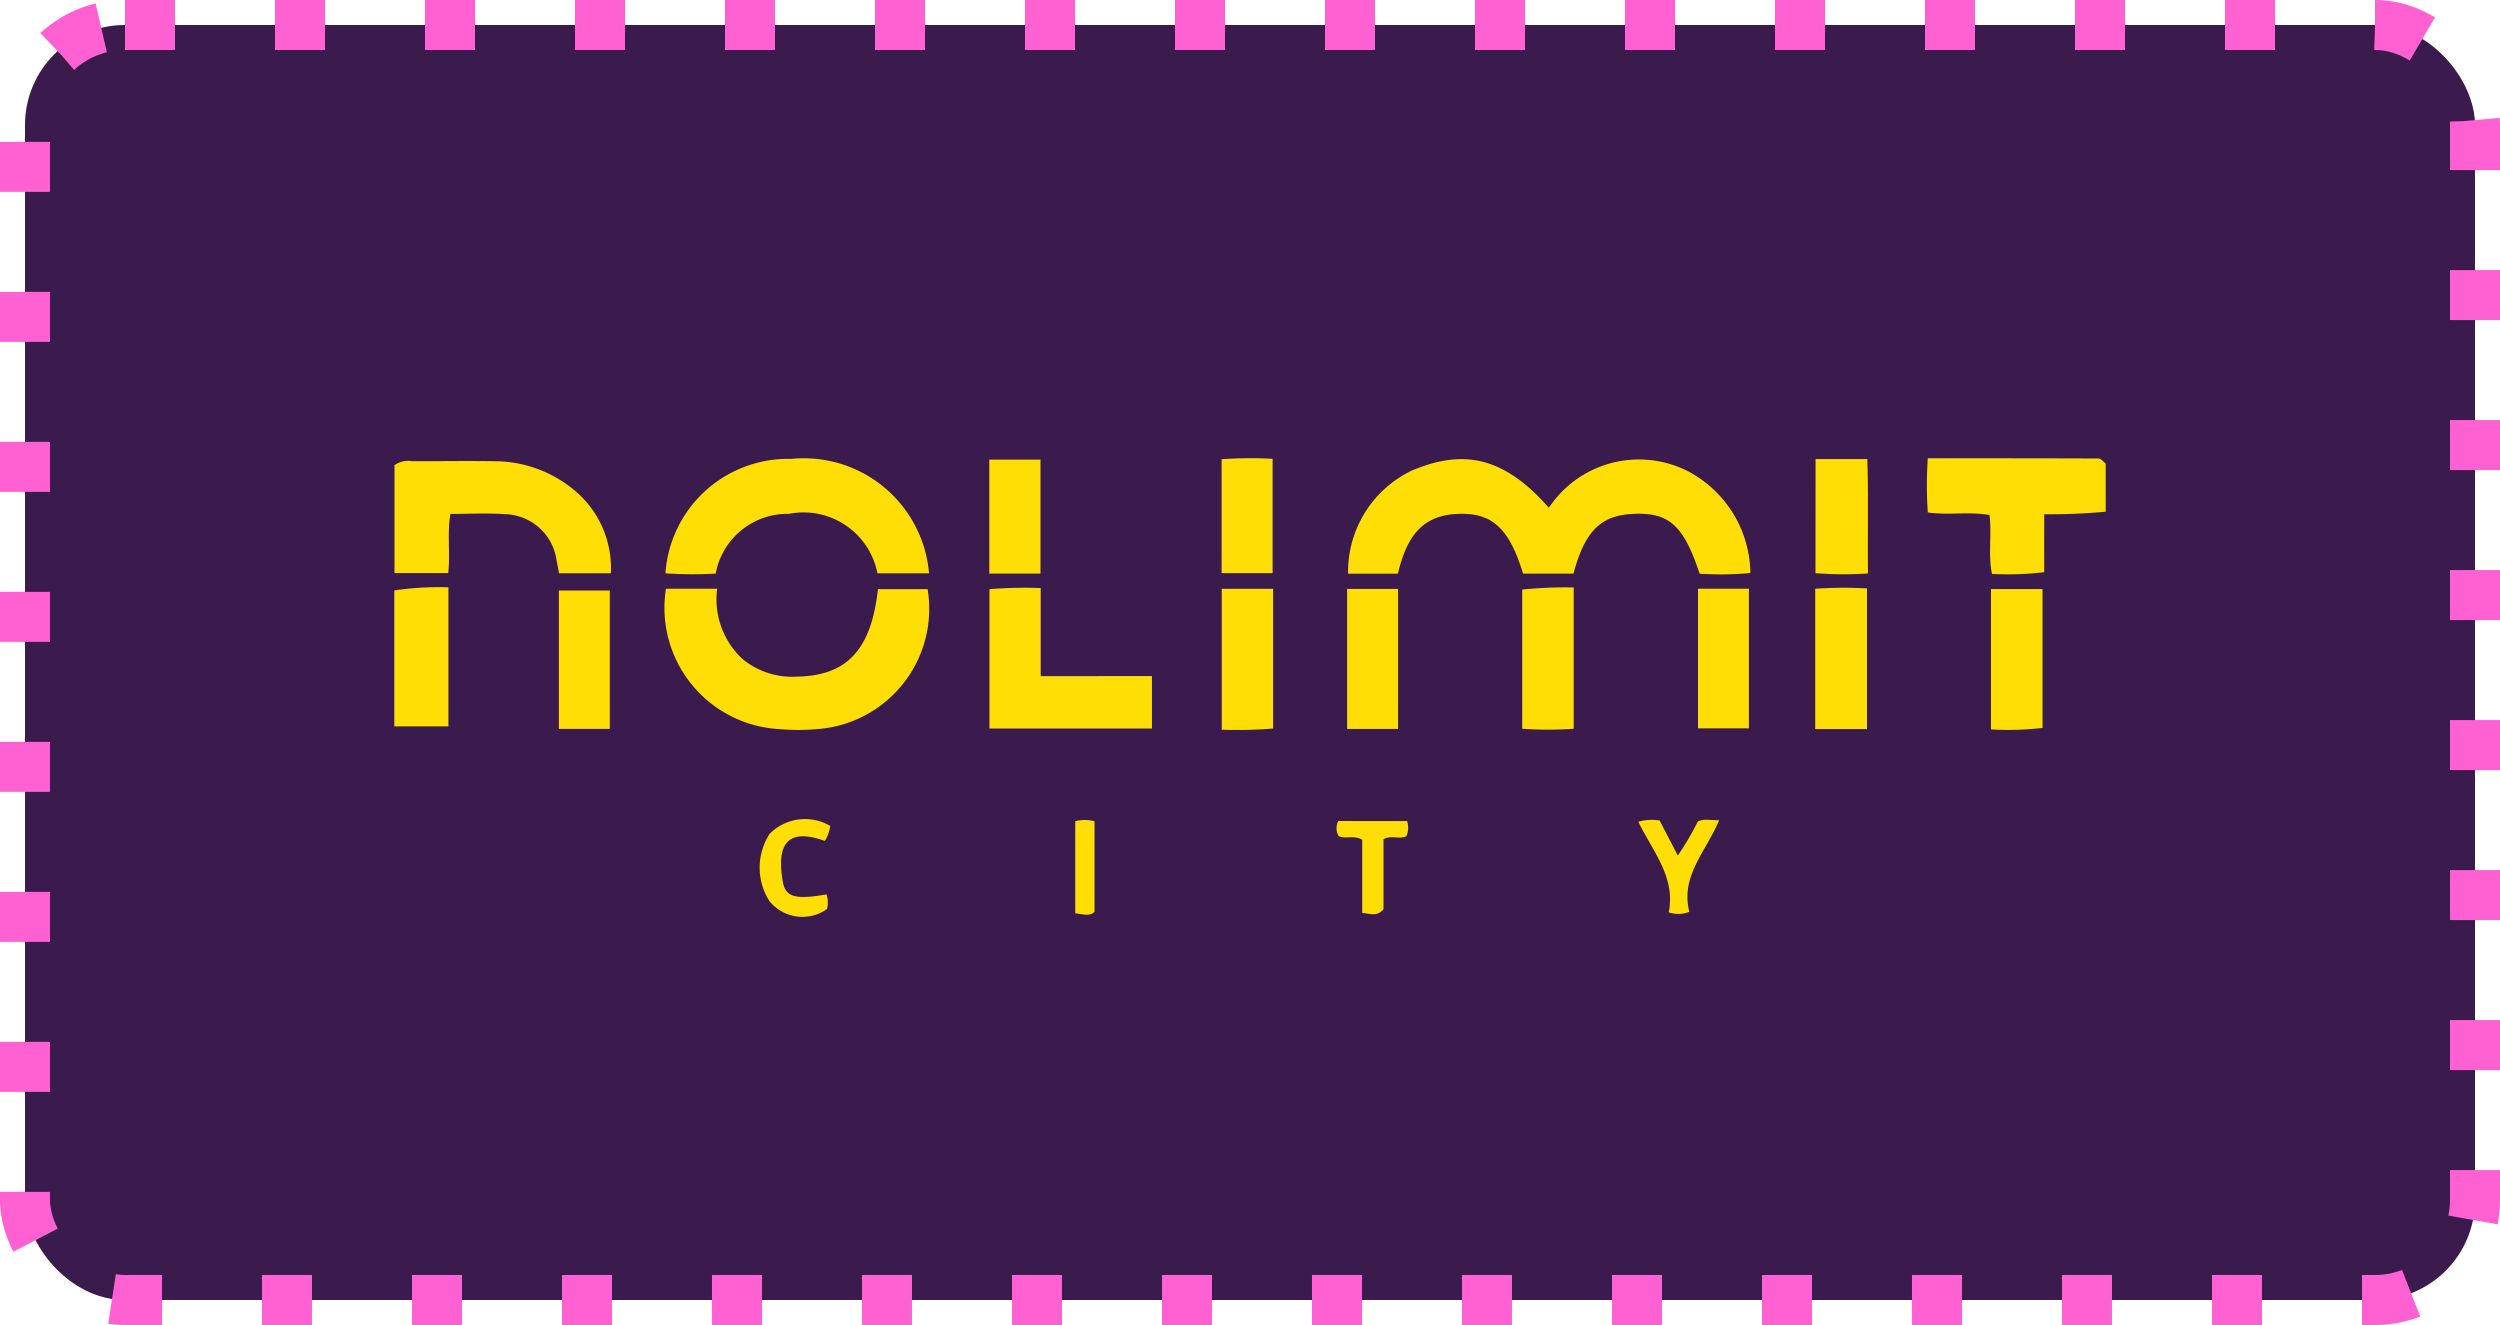 <svg xmlns="http://www.w3.org/2000/svg" width="100" height="53" viewBox="0 0 100 53"><g id="no_limit" data-name="no limit" transform="translate(-964.001 -201)"><rect id="Rectangle_34093" width="98" height="51" fill="#3b1b4d" data-name="Rectangle 34093" rx="4" transform="translate(965.001 202)"/><rect id="Rectangle_34083" width="98" height="51" fill="none" stroke="#ff61d3" stroke-dasharray="2 4" stroke-width="2" data-name="Rectangle 34083" rx="4" transform="translate(965.001 202)"/><g id="Group_39303" fill="#ffde05" data-name="Group 39303" transform="translate(979.773 219.327)"><path id="Path_55020" d="M718.4 333.154h-2a4.491 4.491 0 0 1 2.555-4.126c1.912-.8 3.57-.683 5.477 1.49a4.325 4.325 0 0 1 5.536-1.475 4.672 4.672 0 0 1 2.525 4.086 12.874 12.874 0 0 1-2.03.027c-.646-1.936-1.214-2.448-2.627-2.394-1.319.05-1.959.676-2.421 2.389H723.4c-.551-1.8-1.231-2.431-2.566-2.389s-2.052.728-2.44 2.392Z" data-name="Path 55020" transform="translate(-678.249 -328.535)"/><path id="Path_55021" d="M536.192 362.848h2.051a3.256 3.256 0 0 0 1.018 2.815 3.122 3.122 0 0 0 2.18.7c1.987-.034 2.967-1.069 3.233-3.5h1.987a4.826 4.826 0 0 1-4.421 5.6 8.684 8.684 0 0 1-1.512 0 4.859 4.859 0 0 1-4.536-5.6Z" data-name="Path 55021" transform="translate(-525.328 -357.626)"/><path id="Path_55022" d="M546.81 333.151h-2.065a3.01 3.01 0 0 0-3.536-2.379 2.92 2.92 0 0 0-2.934 2.389 15.785 15.785 0 0 1-2.011-.01 4.917 4.917 0 0 1 5.027-4.577 5.03 5.03 0 0 1 5.518 4.577Z" data-name="Path 55022" transform="translate(-525.419 -328.545)"/><path id="Path_55023" d="M473.419 333.624h-2.075c-.037-.193-.064-.363-.1-.532a2.142 2.142 0 0 0-2.1-1.834c-.7-.05-1.4-.008-2.145-.008-.133.8 0 1.577-.087 2.366h-2.149V329.3a.939.939 0 0 1 .71-.158c1.109 0 2.219-.018 3.327 0a5.006 5.006 0 0 1 3.192 1.189 4.042 4.042 0 0 1 1.425 3.294Z" data-name="Path 55023" transform="translate(-464.755 -329.02)"/><path id="Path_55024" d="M628.3 366.126v2.1h-6.5v-5.575a17.36 17.36 0 0 1 2.05-.045v3.524Z" data-name="Path 55024" transform="translate(-597.994 -357.411)"/><path id="Path_55025" d="M876.412 328.678v1.922a24.225 24.225 0 0 1-2.46.1v2.319a12.086 12.086 0 0 1-2.089.068c-.162-.776 0-1.554-.1-2.356-.806-.142-1.612.013-2.467-.1a16.034 16.034 0 0 1 0-2.169c2.316 0 4.573 0 6.83.009.1 0 .2.136.281.2Z" data-name="Path 55025" transform="translate(-807.956 -328.458)"/><path id="Path_55026" d="M841.832 368.246h-2.071v-5.612a16.093 16.093 0 0 1 2.071-.013Z" data-name="Path 55026" transform="translate(-782.924 -357.411)"/><path id="Path_55027" d="M466.84 362.466v5.565h-2.164v-5.44a12.375 12.375 0 0 1 2.164-.125Z" data-name="Path 55027" transform="translate(-464.675 -357.302)"/><path id="Path_55028" d="M808.812 368.427v-5.585h2.037v5.585Z" data-name="Path 55028" transform="translate(-756.665 -357.62)"/><path id="Path_55029" d="M510.169 368.8h-2.037v-5.535h2.037Z" data-name="Path 55029" transform="translate(-501.549 -357.971)"/><path id="Path_55030" d="M683.111 362.862h2.055v5.589a17.725 17.725 0 0 1-2.055.047Z" data-name="Path 55030" transform="translate(-650.013 -357.637)"/><path id="Path_55031" d="M718.238 368.506H716.2v-5.6h2.037Z" data-name="Path 55031" transform="translate(-678.087 -357.675)"/><path id="Path_55032" d="M764.485 362.5v5.652a14.6 14.6 0 0 1-2.059 0v-5.567a16.636 16.636 0 0 1 2.06-.085Z" data-name="Path 55032" transform="translate(-717.309 -357.329)"/><path id="Path_55033" d="M886.156 368.549v-5.615h2.062v5.555a11.951 11.951 0 0 1-2.062.06Z" data-name="Path 55033" transform="translate(-822.289 -357.699)"/><path id="Path_55034" d="M839.852 328.623h2.069c.05 1.513.01 3.032.027 4.576a14.339 14.339 0 0 1-2.1-.011Z" data-name="Path 55034" transform="translate(-783.001 -328.588)"/><path id="Path_55035" d="M623.81 328.773v4.558h-2.047v-4.558Z" data-name="Path 55035" transform="translate(-597.962 -328.715)"/><path id="Path_55036" d="M683.1 332.989v-4.556a15.537 15.537 0 0 1 2.04-.017v4.573Z" data-name="Path 55036" transform="translate(-650.008 -328.39)"/><path id="Path_55037" d="M563.819 426.677a1.015 1.015 0 0 1 .017.582 1.7 1.7 0 0 1-2.294-.307 2.483 2.483 0 0 1 0-2.7 1.987 1.987 0 0 1 2.423-.318 1.475 1.475 0 0 1-.214.6c-1.661-.6-1.909.335-1.679 1.648.114.616.536.7 1.747.491Z" data-name="Path 55037" transform="translate(-546.529 -409.224)"/><path id="Path_55038" d="M795.12 427.54a1.188 1.188 0 0 1-.825.021c.284-1.405-.647-2.448-1.216-3.624a1.979 1.979 0 0 1 .852-.05l.727 1.4a11.02 11.02 0 0 0 .8-1.36c.253-.128.521-.037.852-.054-.504 1.24-1.559 2.227-1.19 3.667Z" data-name="Path 55038" transform="translate(-743.318 -409.394)"/><path id="Path_55039" d="M716.266 424.175a.827.827 0 0 1-.03.61c-.284.128-.6-.058-.911.116v2.8c-.264.308-.528.176-.852.149v-2.928c-.334-.2-.654-.014-.937-.142a.616.616 0 0 1-.02-.607Z" data-name="Path 55039" transform="translate(-675.756 -409.659)"/><path id="Path_55040" d="M644.435 423.92a1.618 1.618 0 0 1 .771 0v3.626c-.2.2-.466.088-.771.061Z" data-name="Path 55040" transform="translate(-617.197 -409.4)"/></g></g></svg>